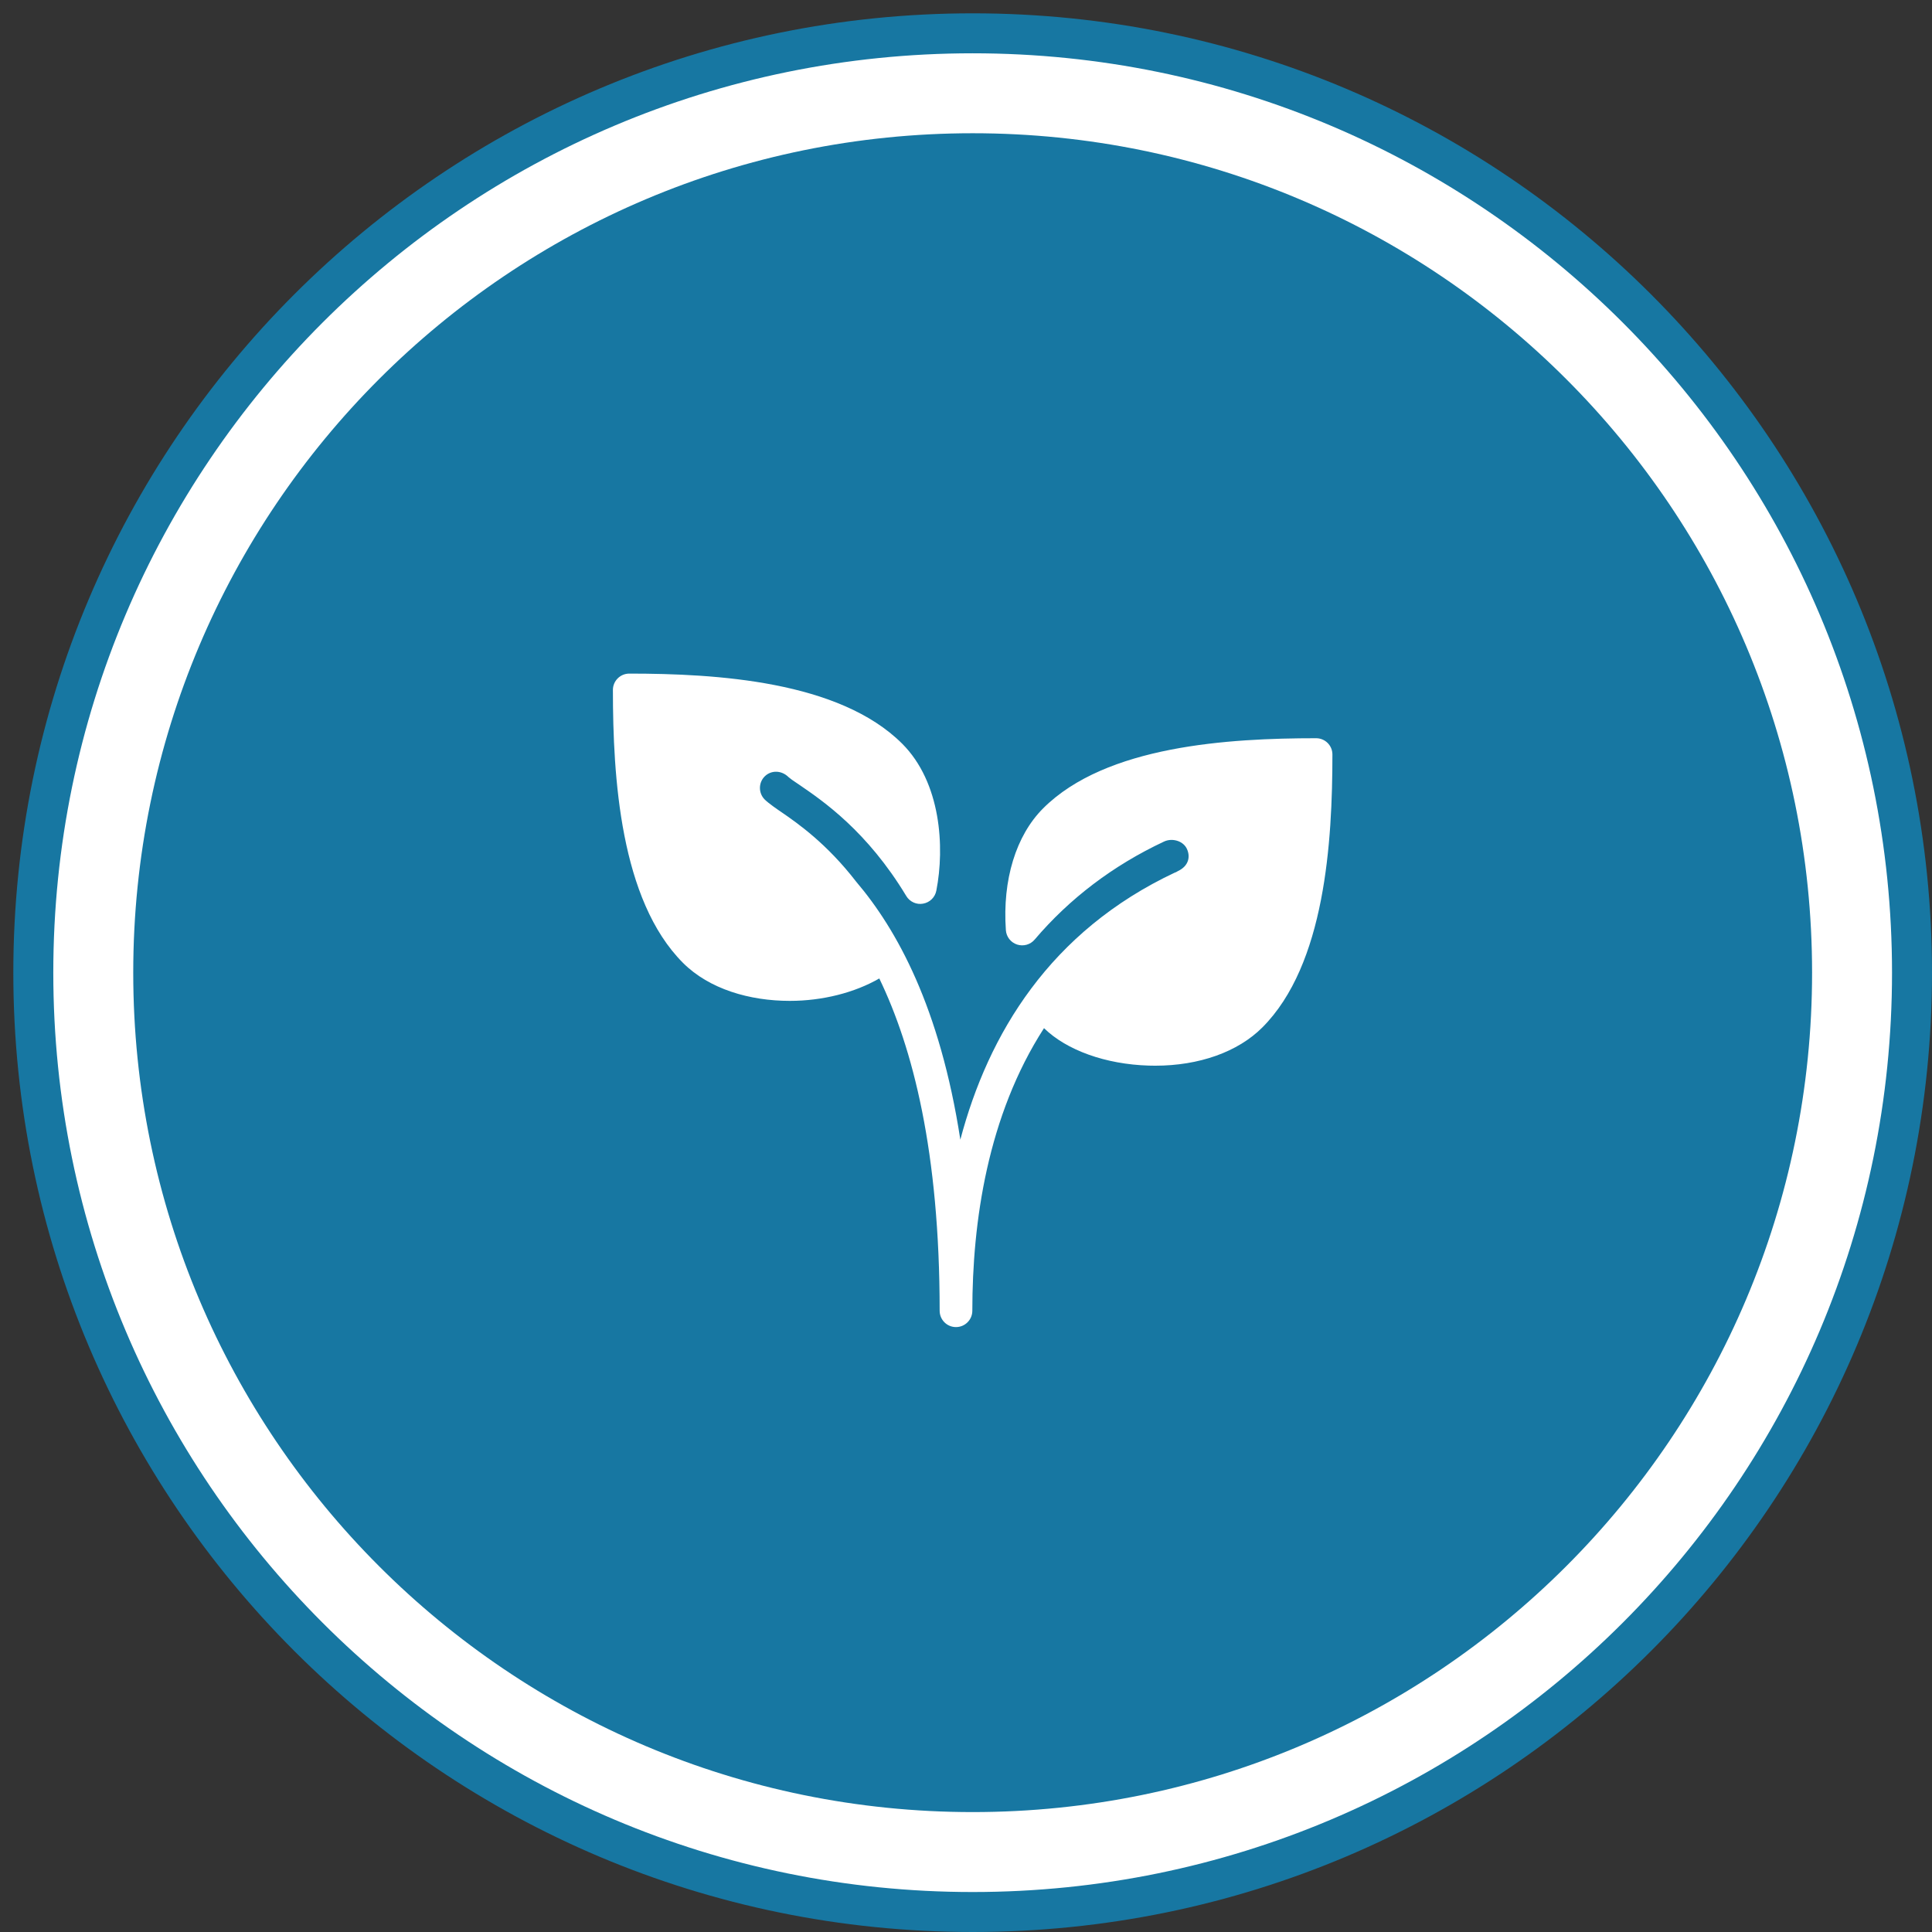 <svg xmlns="http://www.w3.org/2000/svg" fill="none" viewBox="0 0 58 58" height="58" width="58">
<rect x="0" y="0" width="58" height="58" fill="#333333" stroke="none"/>
<path stroke-width="1.2" stroke="#1777A2" fill="white" d="M29.2 57.4C44.774 57.4 57.4 44.774 57.4 29.2C57.4 13.626 44.774 1 29.2 1C13.626 1 1 13.626 1 29.2C1 44.774 13.626 57.4 29.2 57.4Z"></path>
<path fill="#1777A2" d="M29.2 54.4C43.118 54.4 54.4 43.118 54.4 29.2C54.4 15.282 43.118 4 29.2 4C15.282 4 4 15.282 4 29.2C4 43.118 15.282 54.4 29.2 54.4Z"></path>
<path fill="white" d="M39.511 22.162C36.897 22.162 33.203 22.381 31.316 24.267C30.499 25.084 30.091 26.416 30.197 27.924C30.211 28.123 30.343 28.293 30.534 28.356C30.723 28.417 30.931 28.36 31.06 28.208C32.11 26.973 33.414 25.983 34.941 25.266C35.07 25.204 35.223 25.199 35.362 25.248C35.485 25.292 35.581 25.376 35.631 25.483C35.735 25.702 35.702 25.992 35.356 26.154C35.337 26.164 35.319 26.177 35.3 26.186C35.293 26.189 35.285 26.188 35.279 26.191C31.518 27.958 29.669 31.042 28.83 34.213C28.218 30.243 26.925 27.905 25.704 26.47C24.82 25.325 23.951 24.718 23.449 24.374C23.355 24.311 23.074 24.118 22.957 24.002C22.766 23.81 22.766 23.499 22.957 23.308C23.148 23.118 23.46 23.118 23.673 23.33C23.725 23.376 23.809 23.435 23.915 23.505L24.002 23.564C24.712 24.05 26.034 24.954 27.207 26.899C27.312 27.073 27.515 27.166 27.712 27.128C27.913 27.093 28.07 26.939 28.109 26.74C28.365 25.433 28.25 23.492 27.084 22.326C25.197 20.441 21.504 20.222 18.891 20.222C18.62 20.222 18.4 20.442 18.4 20.713C18.4 23.327 18.619 27.02 20.505 28.907C21.292 29.694 22.505 30.047 23.71 30.047C24.694 30.047 25.658 29.8 26.397 29.374C27.404 31.461 28.209 34.579 28.209 39.349C28.209 39.62 28.428 39.84 28.699 39.84C28.97 39.84 29.19 39.62 29.19 39.349C29.19 36.688 29.646 33.494 31.342 30.866C32.022 31.53 33.192 31.951 34.488 31.99C34.553 31.992 34.617 31.993 34.681 31.993C35.998 31.993 37.162 31.58 37.895 30.846C39.782 28.959 40 25.266 40 22.652C40.001 22.381 39.782 22.162 39.511 22.162Z"></path>
</svg>

